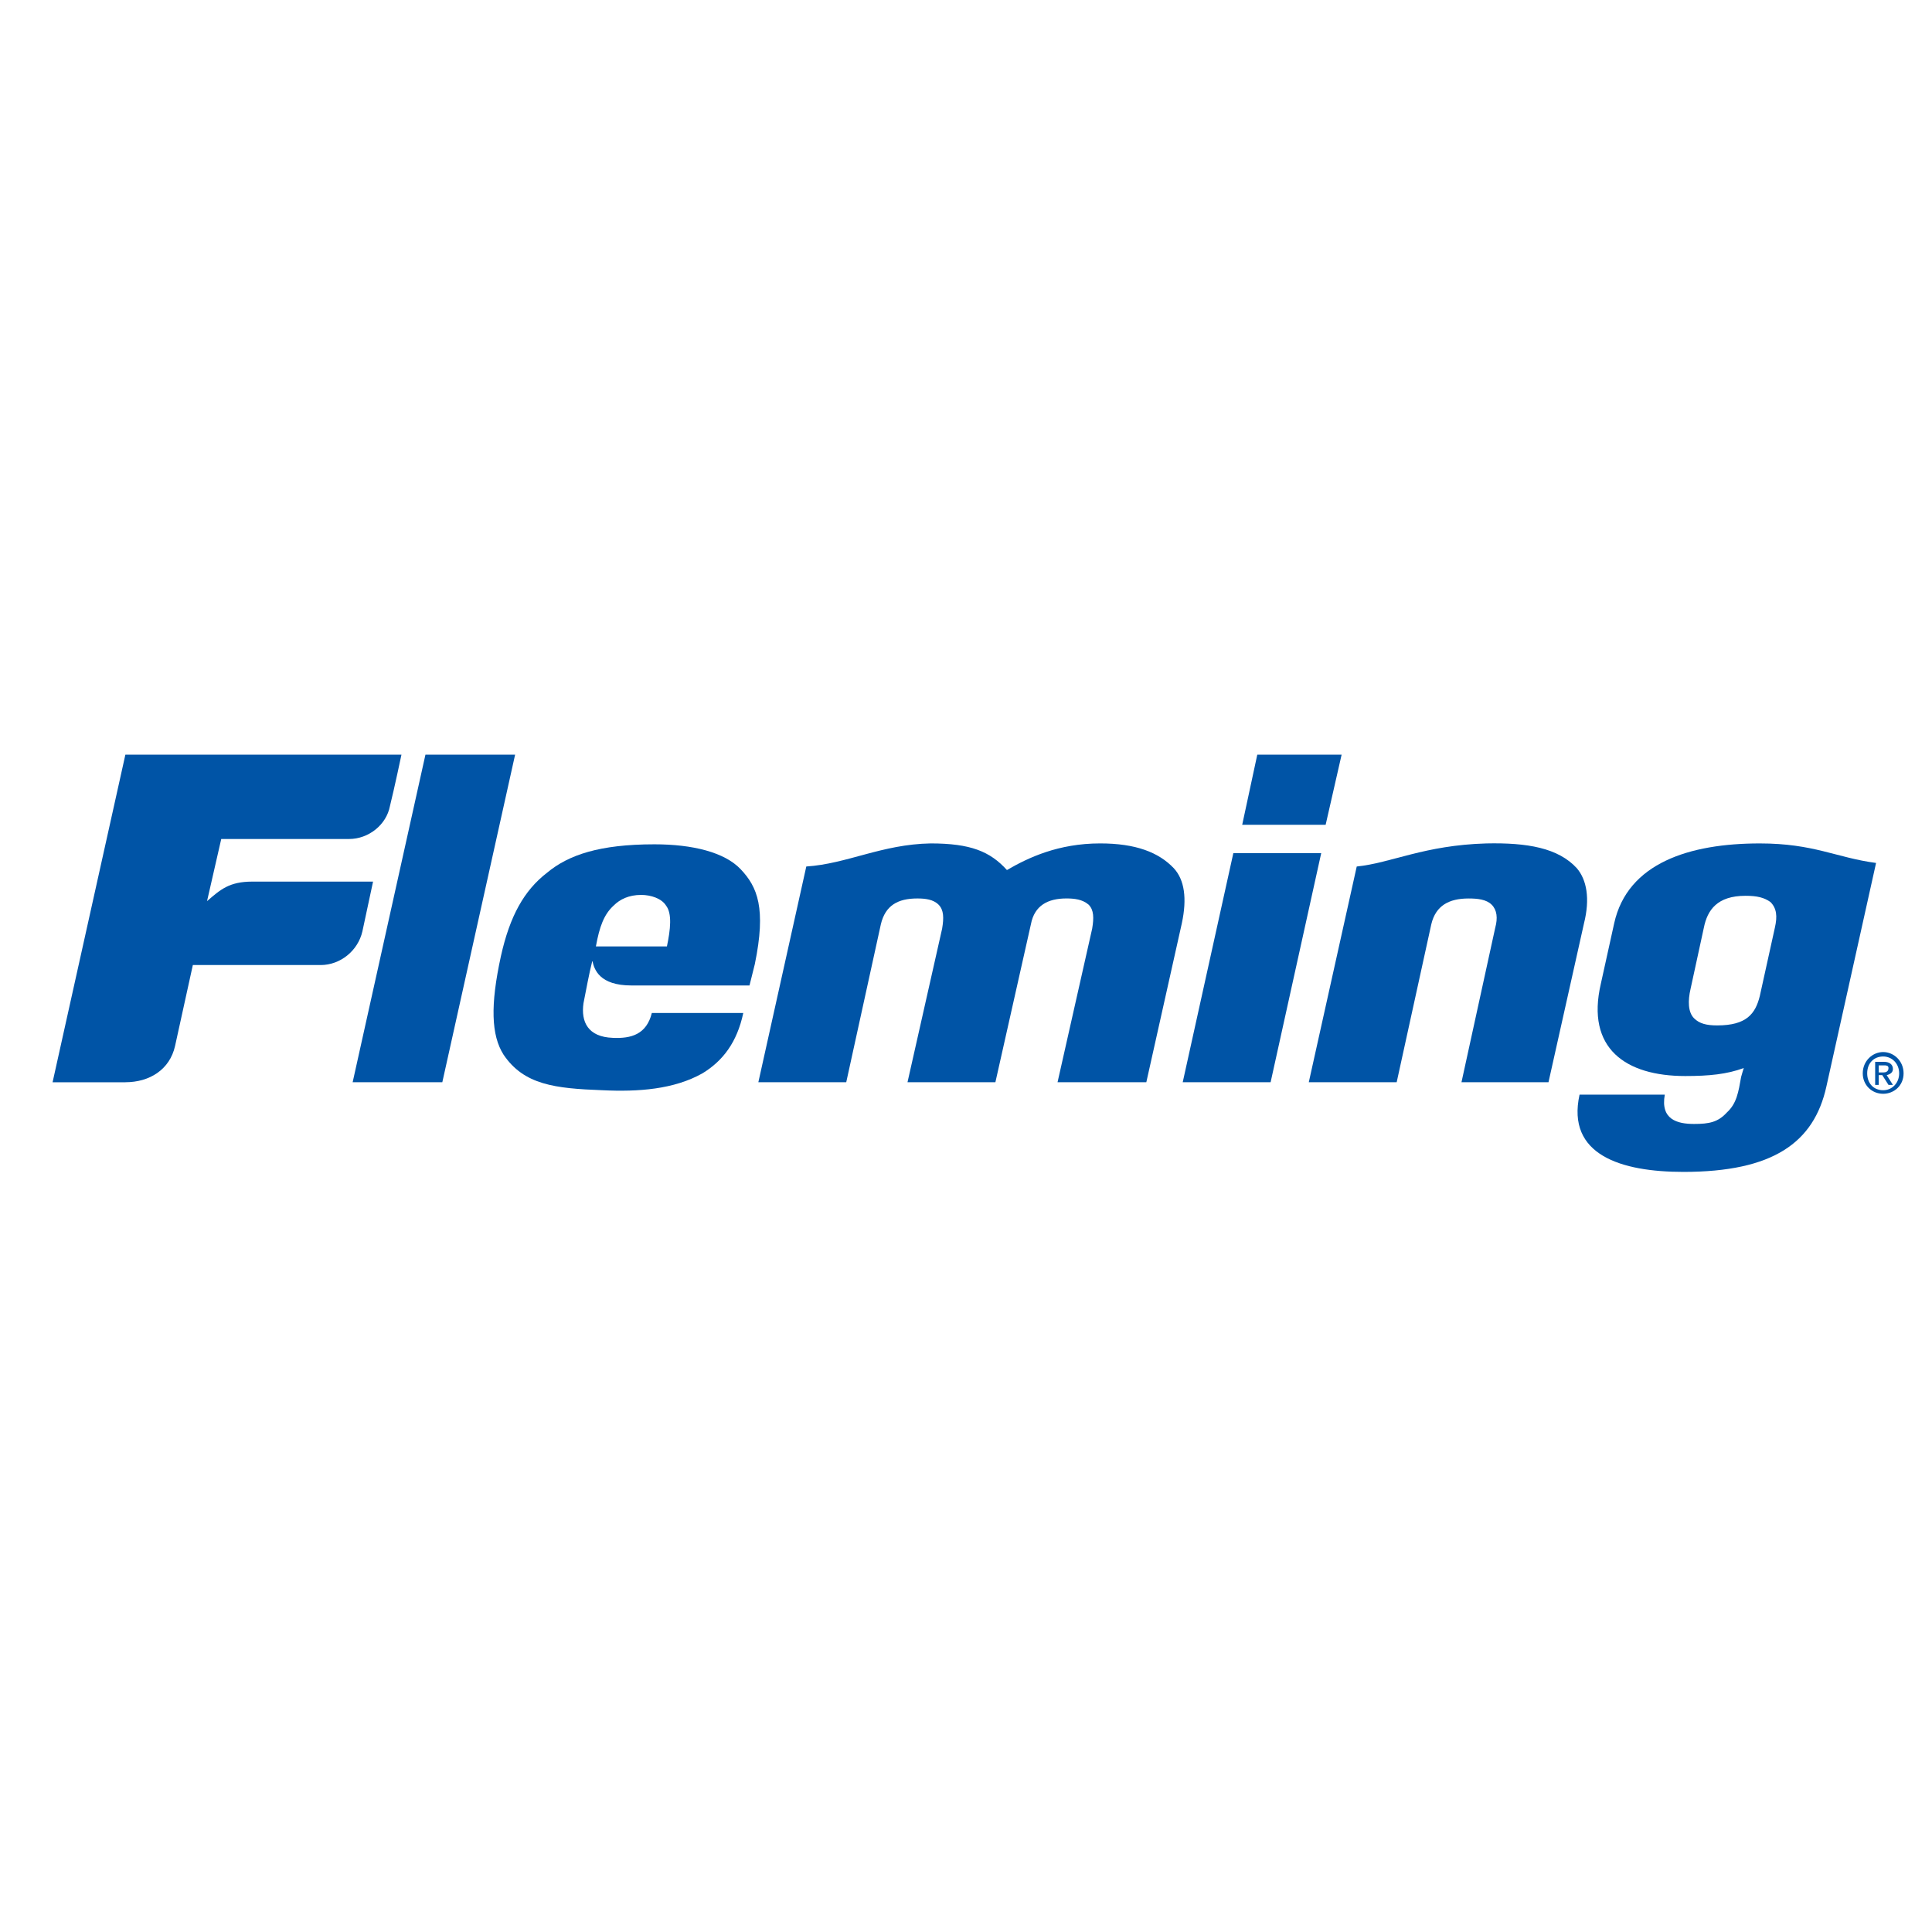 <?xml version="1.0" encoding="utf-8"?>
<!-- Generator: Adobe Illustrator 13.0.0, SVG Export Plug-In . SVG Version: 6.00 Build 14948)  -->
<!DOCTYPE svg PUBLIC "-//W3C//DTD SVG 1.0//EN" "http://www.w3.org/TR/2001/REC-SVG-20010904/DTD/svg10.dtd">
<svg version="1.0" id="Layer_1" xmlns="http://www.w3.org/2000/svg" xmlns:xlink="http://www.w3.org/1999/xlink" x="0px" y="0px"
	 width="192.756px" height="192.756px" viewBox="0 0 192.756 192.756" enable-background="new 0 0 192.756 192.756"
	 xml:space="preserve">
<g>
	<polygon fill-rule="evenodd" clip-rule="evenodd" fill="#FFFFFF" points="0,0 192.756,0 192.756,192.756 0,192.756 0,0 	"/>
	<path fill-rule="evenodd" clip-rule="evenodd" fill="#0054A6" d="M145.812,107.975h8.681l3.543-15.854
		c0.62-2.48,0.266-4.34-0.709-5.492c-1.86-2.037-4.96-2.568-9.034-2.48c-6.2,0.177-9.478,1.949-12.932,2.303l-4.783,21.523h8.769
		l3.455-15.766c0.442-1.86,1.771-2.568,3.72-2.568c0.886,0,1.771,0.088,2.303,0.62c0.531,0.532,0.62,1.329,0.354,2.303
		L145.812,107.975L145.812,107.975z"/>
	<polygon fill-rule="evenodd" clip-rule="evenodd" fill="#0054A6" points="51.393,75.291 44.13,107.975 35.184,107.975 
		42.447,75.291 51.393,75.291 	"/>
	<path fill-rule="evenodd" clip-rule="evenodd" fill="#0054A6" d="M182.216,108.418c-1.24,5.58-5.314,8.502-14.261,8.502
		c-6.2,0-11.691-1.682-10.363-7.705h8.504c-0.443,2.48,1.24,2.922,2.922,2.922c1.506,0,2.393-0.176,3.277-1.15
		c0.975-0.887,1.151-2.037,1.418-3.543c0.088-0.355,0.266-0.887,0.266-0.887c-1.684,0.621-3.455,0.799-5.847,0.799
		c-5.934,0-9.92-2.746-8.414-9.213l1.329-6.022c1.328-6.023,7.528-7.972,14.525-7.972c5.403,0,7.617,1.417,11.604,1.949
		L182.216,108.418L182.216,108.418z M177.078,92.563c0.266-1.151,0.178-1.949-0.442-2.569c-0.62-0.443-1.329-0.62-2.48-0.62
		c-2.834,0-3.809,1.417-4.163,3.188l-1.328,6.111c-0.266,1.152-0.266,2.305,0.354,2.924c0.532,0.531,1.24,0.709,2.304,0.709
		c2.923,0,3.809-1.152,4.251-2.924L177.078,92.563L177.078,92.563z"/>
	<path fill-rule="evenodd" clip-rule="evenodd" fill="#0054A6" d="M90.542,107.975l3.454-15.323c0.177-1.062,0.177-1.86-0.354-2.392
		c-0.532-0.531-1.329-0.62-2.125-0.62c-1.949,0-3.189,0.708-3.632,2.568l-3.455,15.766h-8.769l4.783-21.523
		c4.074-0.266,7.528-2.215,12.4-2.303c3.986,0,5.934,0.797,7.618,2.657c2.125-1.24,5.137-2.657,9.3-2.657
		c3.543,0,5.846,0.886,7.352,2.48c1.062,1.152,1.329,3.012,0.797,5.492l-3.542,15.854h-8.857l3.454-15.323
		c0.177-1.062,0.177-1.86-0.354-2.392c-0.62-0.531-1.417-0.62-2.215-0.62c-1.859,0-3.188,0.708-3.542,2.568l-3.544,15.766H90.542
		L90.542,107.975z"/>
	<path fill-rule="evenodd" clip-rule="evenodd" fill="#0054A6" d="M66.45,90.349c0.621,0.797,0.443,2.392,0.089,4.075h-7.086
		c0.354-1.949,0.797-3.189,1.771-4.075c0.62-0.62,1.506-1.063,2.746-1.063C64.945,89.286,66.008,89.64,66.45,90.349L66.45,90.349z
		 M75.308,96.194c1.152-5.58,0.266-7.706-1.417-9.477c-1.594-1.683-4.783-2.48-8.592-2.48c-5.492,0-8.591,1.063-10.717,2.834
		c-2.303,1.772-3.72,4.34-4.606,8.326c-1.062,4.872-0.974,7.884,0.266,9.831c2.037,3.012,5.137,3.367,9.832,3.543
		c3.631,0.178,7.175-0.088,10.009-1.684c2.037-1.238,3.455-3.1,4.074-6.021h-9.123c-0.531,2.125-2.038,2.568-3.897,2.48
		c-2.48-0.09-3.188-1.596-2.922-3.455c0.266-1.328,0.531-2.834,0.885-4.251c0.178,0.886,0.708,2.48,3.897,2.48h11.781
		C74.776,98.32,75.13,96.903,75.308,96.194L75.308,96.194z"/>
	<path fill-rule="evenodd" clip-rule="evenodd" fill="#0054A6" d="M12.509,107.975c2.392,0,4.429-1.24,4.96-3.631
		c0.178-0.797,1.771-8.061,1.771-8.061h12.755c1.949,0,3.72-1.417,4.163-3.365l1.062-4.96c0,0-9.743,0-12.046,0
		c-2.303,0-3.188,0.797-4.517,1.949l1.417-6.2c0,0,10.541,0,12.755,0c1.948,0,3.72-1.417,4.074-3.277
		c0.442-1.771,1.151-5.137,1.151-5.137H12.509l-7.263,32.684H12.509L12.509,107.975z"/>
	<polygon fill-rule="evenodd" clip-rule="evenodd" fill="#0054A6" points="131.817,85.123 126.769,107.975 118,107.975 
		123.049,85.123 131.817,85.123 	"/>
	<polygon fill-rule="evenodd" clip-rule="evenodd" fill="#0054A6" points="132.26,82.289 133.854,75.291 125.44,75.291 
		123.935,82.289 132.26,82.289 	"/>
	<path fill-rule="evenodd" clip-rule="evenodd" fill="#0054A6" d="M187.441,107.266h0.354l0.62,0.975h0.442l-0.62-0.975
		c0.354-0.088,0.62-0.266,0.62-0.619c0-0.443-0.354-0.709-0.886-0.709h-0.886v2.303h0.354V107.266L187.441,107.266z M187.441,107
		v-0.709h0.531c0.178,0,0.443,0,0.443,0.266c0,0.355-0.266,0.443-0.532,0.443H187.441L187.441,107z M189.921,107.088
		c0-1.238-0.974-2.125-2.037-2.125c-1.062,0-2.037,0.887-2.037,2.125c0,1.152,0.886,2.039,2.037,2.039
		C188.947,109.127,189.921,108.328,189.921,107.088L189.921,107.088z M189.479,107.088c0,0.975-0.709,1.684-1.595,1.684
		c-0.974,0-1.594-0.709-1.594-1.684c0-1.062,0.708-1.682,1.594-1.682S189.479,106.115,189.479,107.088L189.479,107.088z"/>
</g>
</svg>
